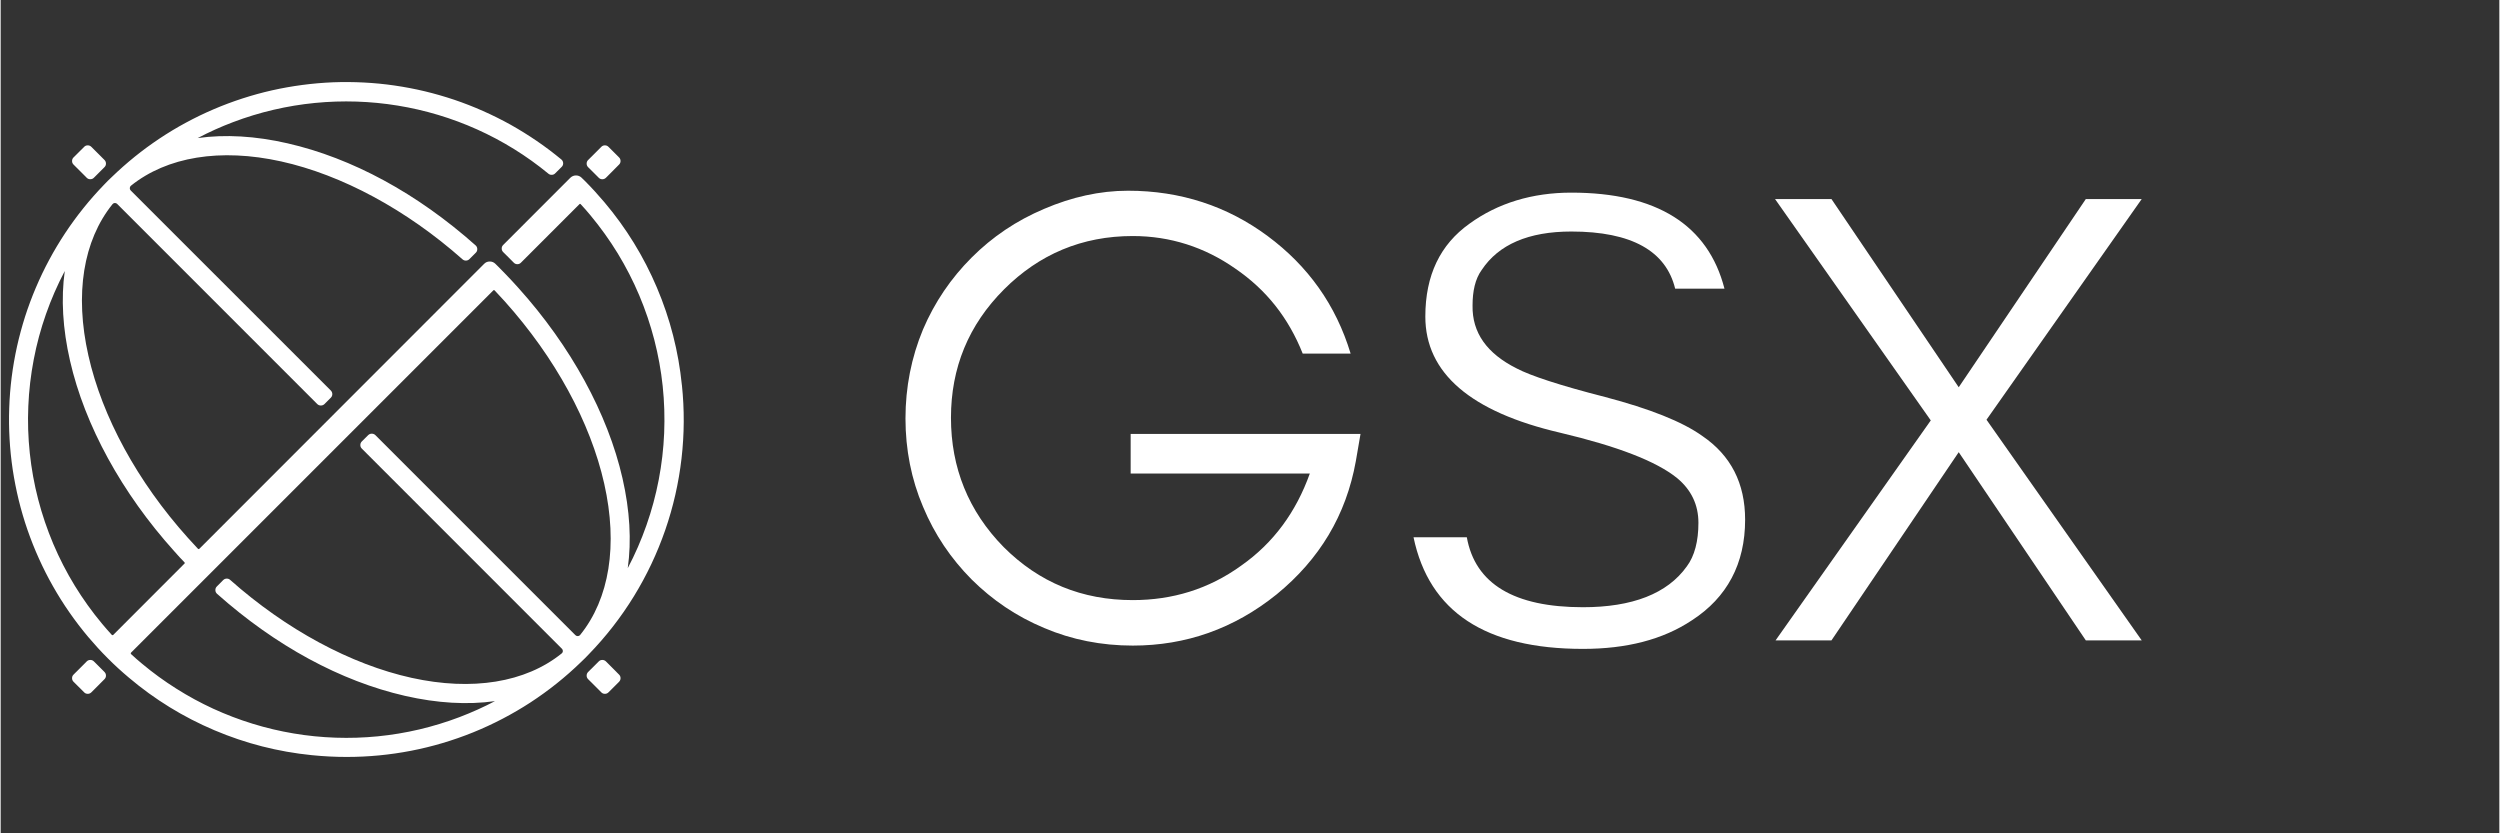 <?xml version="1.0" encoding="UTF-8"?> <svg xmlns="http://www.w3.org/2000/svg" xmlns:xlink="http://www.w3.org/1999/xlink" width="300" zoomAndPan="magnify" viewBox="0 0 224.88 75" height="100" preserveAspectRatio="xMidYMid meet" version="1.0"><rect x="0" y="0" width="224.88" height="75" fill="#333333" stroke="none"/><defs><g></g><clipPath id="b6753c7fc6"><path d="M 0.75 7.402 L 61.469 7.402 L 61.469 68.121 L 0.75 68.121 Z M 0.75 7.402 " clip-rule="nonzero"></path></clipPath></defs><g fill="#ffffff" fill-opacity="1"><g transform="translate(78.808, 57.634)"><g><path d="M 43.578 -18.578 L 22.891 -18.578 L 22.891 -15.016 L 39.016 -15.016 C 37.781 -11.562 35.75 -8.766 32.828 -6.719 C 29.906 -4.609 26.641 -3.625 23.078 -3.625 C 18.516 -3.625 14.656 -5.203 11.453 -8.406 C 8.297 -11.625 6.719 -15.531 6.719 -20.031 C 6.719 -24.531 8.297 -28.391 11.5 -31.594 C 14.656 -34.75 18.516 -36.391 23.078 -36.391 C 26.453 -36.391 29.547 -35.391 32.297 -33.469 C 35.109 -31.547 37.094 -29.031 38.375 -25.812 L 42.688 -25.812 C 41.359 -30.203 38.844 -33.703 35.219 -36.391 C 31.594 -39.078 27.391 -40.469 22.656 -40.469 C 20.094 -40.469 17.578 -39.891 15.125 -38.844 C 12.609 -37.781 10.453 -36.328 8.578 -34.453 C 6.719 -32.594 5.25 -30.438 4.203 -27.984 C 3.156 -25.469 2.625 -22.781 2.625 -19.969 C 2.625 -17.172 3.156 -14.484 4.203 -12.031 C 5.25 -9.516 6.719 -7.359 8.578 -5.484 C 10.453 -3.625 12.609 -2.156 15.125 -1.109 C 17.578 -0.062 20.266 0.469 23.078 0.469 C 27.859 0.469 32.188 -1.047 36.031 -4.141 C 39.891 -7.297 42.281 -11.266 43.156 -16.125 Z M 43.578 -18.578 "></path></g></g></g><g fill="#ffffff" fill-opacity="1"><g transform="translate(125.001, 57.634)"><g><path d="M 15.359 -18.688 C 20.5 -17.469 24 -16.125 25.875 -14.609 C 27.156 -13.547 27.797 -12.203 27.797 -10.578 C 27.797 -8.938 27.453 -7.594 26.75 -6.656 C 25 -4.203 21.844 -2.984 17.406 -2.984 C 11.219 -2.984 7.703 -5.078 6.953 -9.281 L 2.156 -9.281 C 3.562 -2.562 8.641 0.766 17.406 0.766 C 21.312 0.766 24.594 -0.062 27.219 -1.812 C 30.375 -3.859 32 -6.891 32 -10.859 C 32 -14.141 30.719 -16.641 28.156 -18.391 C 26.344 -19.688 23.422 -20.844 19.391 -21.906 C 15.297 -22.953 12.672 -23.828 11.453 -24.469 C 8.766 -25.812 7.422 -27.688 7.469 -30.141 C 7.469 -31.422 7.703 -32.531 8.297 -33.344 C 9.812 -35.625 12.5 -36.797 16.359 -36.797 C 21.781 -36.797 24.875 -35.047 25.703 -31.656 L 30.141 -31.656 C 28.672 -37.375 24.062 -40.297 16.359 -40.297 C 12.844 -40.297 9.75 -39.359 7.188 -37.5 C 4.562 -35.625 3.219 -32.875 3.219 -29.141 C 3.219 -24.062 7.297 -20.562 15.359 -18.688 Z M 15.359 -18.688 "></path></g></g></g><g fill="#ffffff" fill-opacity="1"><g transform="translate(158.522, 57.634)"><g><path d="M 29.141 0 L 34.172 0 L 20.203 -19.859 L 34.172 -39.719 L 29.141 -39.719 L 17.703 -22.781 L 6.25 -39.719 L 1.172 -39.719 L 15.188 -19.797 L 1.219 0 L 6.25 0 L 17.703 -16.938 Z M 29.141 0 "></path></g></g></g><g clip-path="url(#b6753c7fc6)"><path fill="#ffffff" d="M 61.309 34.66 C 61.004 31.625 60.258 28.703 59.066 25.895 C 57.875 23.086 56.297 20.52 54.328 18.191 C 53.773 17.535 53.188 16.891 52.582 16.285 C 52.48 16.188 52.379 16.086 52.273 15.984 C 52.133 15.852 51.965 15.789 51.77 15.789 C 51.578 15.793 51.414 15.863 51.273 15.996 L 45.227 22.047 C 45.137 22.137 45.09 22.242 45.094 22.371 C 45.094 22.5 45.141 22.605 45.234 22.695 C 45.391 22.848 45.551 23.008 45.707 23.164 C 45.863 23.32 46.023 23.48 46.176 23.637 C 46.266 23.73 46.371 23.777 46.5 23.777 C 46.625 23.777 46.734 23.734 46.82 23.645 L 52.082 18.383 C 52.125 18.336 52.168 18.336 52.207 18.383 C 52.516 18.715 52.812 19.051 53.082 19.379 C 53.984 20.465 54.805 21.609 55.543 22.816 C 56.277 24.023 56.922 25.277 57.473 26.582 C 58.023 27.883 58.473 29.219 58.828 30.586 C 59.18 31.953 59.434 33.34 59.582 34.746 C 59.73 36.152 59.773 37.562 59.715 38.973 C 59.656 40.387 59.492 41.785 59.227 43.172 C 58.961 44.562 58.594 45.922 58.125 47.258 C 57.66 48.59 57.098 49.883 56.438 51.133 C 56.785 48.656 56.625 45.938 55.965 43.047 C 54.641 37.238 51.312 31.152 46.59 25.906 C 46.195 25.465 45.832 25.078 45.484 24.715 C 45.281 24.504 45.07 24.289 44.82 24.035 C 44.719 23.938 44.621 23.836 44.52 23.738 C 44.379 23.602 44.211 23.535 44.016 23.535 C 43.816 23.535 43.652 23.605 43.512 23.746 L 17.879 49.395 C 17.863 49.41 17.844 49.418 17.82 49.418 C 17.793 49.418 17.773 49.41 17.758 49.391 C 17.438 49.055 17.137 48.727 16.852 48.406 C 12.316 43.352 9.137 37.523 7.895 31.996 C 6.648 26.469 7.426 21.652 10.066 18.375 C 10.117 18.309 10.188 18.273 10.27 18.27 C 10.355 18.266 10.426 18.293 10.484 18.352 L 28.496 36.367 C 28.586 36.453 28.691 36.496 28.816 36.496 C 28.941 36.496 29.051 36.453 29.141 36.367 L 29.715 35.793 C 29.801 35.703 29.848 35.598 29.848 35.473 C 29.848 35.344 29.801 35.238 29.715 35.148 L 11.703 17.141 C 11.645 17.082 11.617 17.008 11.621 16.926 C 11.625 16.844 11.656 16.773 11.719 16.719 C 14.973 14.102 19.773 13.32 25.238 14.527 C 30.707 15.738 36.527 18.875 41.566 23.34 C 41.656 23.418 41.762 23.457 41.879 23.453 C 42 23.449 42.102 23.406 42.188 23.32 L 42.762 22.746 C 42.855 22.656 42.898 22.543 42.895 22.41 C 42.891 22.277 42.84 22.168 42.742 22.082 C 37.477 17.398 31.625 14.227 25.816 12.898 C 22.93 12.238 20.215 12.078 17.734 12.426 C 18.762 11.883 19.82 11.406 20.906 10.996 C 30.516 7.348 41.391 9.121 49.297 15.633 C 49.387 15.707 49.492 15.742 49.609 15.734 C 49.727 15.73 49.824 15.688 49.906 15.602 L 50.488 15.023 C 50.586 14.93 50.629 14.816 50.625 14.68 C 50.617 14.547 50.562 14.434 50.457 14.348 C 49.746 13.762 49.008 13.203 48.246 12.684 C 47.48 12.16 46.695 11.676 45.891 11.223 C 45.082 10.773 44.254 10.363 43.41 9.988 C 42.566 9.613 41.703 9.277 40.828 8.98 C 39.953 8.688 39.066 8.43 38.168 8.215 C 37.266 8 36.359 7.828 35.445 7.695 C 34.531 7.562 33.609 7.473 32.688 7.426 C 31.766 7.379 30.84 7.371 29.918 7.406 C 28.992 7.445 28.074 7.523 27.156 7.645 C 26.242 7.766 25.332 7.926 24.43 8.129 C 23.527 8.332 22.637 8.578 21.758 8.863 C 20.879 9.148 20.012 9.473 19.164 9.836 C 18.312 10.199 17.484 10.602 16.668 11.043 C 15.855 11.48 15.066 11.957 14.297 12.469 C 13.527 12.984 12.781 13.527 12.062 14.109 C 11.344 14.691 10.652 15.301 9.988 15.945 C 9.863 16.059 9.75 16.172 9.633 16.285 C 9.516 16.402 9.402 16.52 9.293 16.637 C 8.645 17.309 8.031 18.004 7.449 18.73 C 6.867 19.453 6.32 20.203 5.805 20.98 C 5.293 21.758 4.812 22.555 4.375 23.371 C 3.934 24.191 3.531 25.031 3.168 25.887 C 2.805 26.742 2.48 27.613 2.195 28.5 C 1.914 29.387 1.672 30.281 1.469 31.191 C 1.27 32.098 1.109 33.016 0.992 33.938 C 0.875 34.859 0.801 35.785 0.77 36.715 C 0.738 37.645 0.746 38.574 0.801 39.504 C 0.852 40.434 0.949 41.355 1.086 42.277 C 1.227 43.195 1.406 44.109 1.625 45.012 C 1.848 45.914 2.109 46.809 2.414 47.688 C 2.719 48.566 3.062 49.43 3.445 50.277 C 3.828 51.125 4.246 51.953 4.707 52.762 C 5.164 53.57 5.66 54.359 6.191 55.121 C 6.723 55.887 7.289 56.625 7.887 57.336 C 8.441 57.992 9.027 58.633 9.633 59.238 C 10.234 59.844 10.879 60.434 11.535 60.984 C 13.863 62.953 16.434 64.535 19.238 65.723 C 22.047 66.914 24.969 67.66 28.004 67.965 C 29.043 68.07 30.09 68.125 31.137 68.125 C 33.086 68.125 35.02 67.941 36.934 67.57 C 38.848 67.199 40.711 66.645 42.52 65.914 C 44.328 65.18 46.051 64.281 47.684 63.219 C 49.316 62.152 50.836 60.941 52.234 59.582 C 52.359 59.469 52.473 59.355 52.59 59.238 C 52.703 59.121 52.82 59.004 52.93 58.887 C 54.473 57.297 55.824 55.562 56.984 53.676 C 58.145 51.789 59.086 49.797 59.812 47.703 C 60.535 45.613 61.023 43.465 61.277 41.266 C 61.531 39.062 61.543 36.863 61.312 34.66 Z M 33.078 39.16 L 32.504 39.73 C 32.414 39.82 32.371 39.93 32.371 40.055 C 32.371 40.18 32.414 40.289 32.504 40.375 L 50.516 58.391 C 50.574 58.449 50.602 58.523 50.598 58.605 C 50.594 58.688 50.559 58.758 50.492 58.809 C 47.242 61.43 42.441 62.211 36.973 61.004 C 31.504 59.793 25.695 56.66 20.652 52.188 C 20.562 52.109 20.457 52.07 20.336 52.074 C 20.215 52.078 20.113 52.125 20.027 52.207 L 19.457 52.781 C 19.363 52.875 19.32 52.988 19.324 53.117 C 19.328 53.25 19.379 53.359 19.477 53.445 C 24.738 58.125 30.59 61.301 36.398 62.629 C 39.289 63.289 42.012 63.449 44.488 63.102 C 43.457 63.645 42.395 64.121 41.309 64.535 C 40.121 64.988 38.914 65.355 37.68 65.648 C 36.445 65.938 35.199 66.145 33.938 66.27 C 32.676 66.395 31.41 66.434 30.145 66.391 C 28.879 66.348 27.621 66.223 26.371 66.012 C 25.121 65.801 23.891 65.512 22.68 65.137 C 21.469 64.766 20.285 64.312 19.133 63.785 C 17.984 63.254 16.871 62.652 15.801 61.973 C 14.727 61.297 13.707 60.555 12.734 59.742 C 12.402 59.469 12.066 59.176 11.734 58.867 C 11.719 58.852 11.707 58.832 11.707 58.805 C 11.707 58.781 11.715 58.762 11.73 58.742 L 44.336 26.137 C 44.352 26.117 44.375 26.109 44.398 26.109 C 44.422 26.109 44.441 26.121 44.457 26.137 C 44.785 26.48 45.082 26.801 45.367 27.121 C 49.898 32.176 53.078 38.004 54.32 43.531 C 55.566 49.059 54.793 53.879 52.152 57.148 C 52.102 57.211 52.031 57.246 51.949 57.25 C 51.863 57.254 51.793 57.227 51.73 57.168 L 33.723 39.16 C 33.633 39.074 33.523 39.031 33.398 39.031 C 33.277 39.031 33.168 39.074 33.078 39.16 Z M 6.242 32.469 C 7.57 38.281 10.902 44.371 15.621 49.609 C 15.945 49.977 16.242 50.305 16.543 50.609 C 16.582 50.648 16.582 50.688 16.543 50.723 L 10.129 57.145 C 10.113 57.16 10.09 57.168 10.066 57.168 C 10.043 57.168 10.023 57.16 10.008 57.145 C 9.699 56.809 9.406 56.473 9.133 56.145 C 8.227 55.062 7.406 53.914 6.668 52.711 C 5.93 51.504 5.285 50.25 4.734 48.949 C 4.184 47.645 3.73 46.312 3.375 44.941 C 3.02 43.574 2.77 42.188 2.621 40.781 C 2.473 39.375 2.426 37.965 2.488 36.555 C 2.547 35.141 2.711 33.742 2.977 32.352 C 3.242 30.965 3.609 29.602 4.078 28.27 C 4.547 26.934 5.109 25.645 5.77 24.391 C 5.422 26.867 5.582 29.586 6.242 32.469 Z M 6.242 32.469 " fill-opacity="1" fill-rule="nonzero"></path></g><path fill="#ffffff" d="M 7.746 16 C 7.836 16.09 7.941 16.133 8.066 16.129 C 8.195 16.133 8.301 16.086 8.391 15.996 L 9.344 15.043 C 9.434 14.953 9.477 14.848 9.477 14.723 C 9.477 14.598 9.434 14.488 9.344 14.398 L 8.16 13.215 C 8.07 13.125 7.961 13.082 7.836 13.082 C 7.711 13.082 7.602 13.125 7.516 13.215 L 6.559 14.168 C 6.469 14.258 6.426 14.363 6.426 14.492 C 6.426 14.617 6.469 14.723 6.559 14.812 Z M 7.746 16 " fill-opacity="1" fill-rule="nonzero"></path><path fill="#ffffff" d="M 54.473 59.527 C 54.383 59.438 54.273 59.395 54.148 59.395 C 54.023 59.395 53.914 59.438 53.828 59.527 L 52.871 60.48 C 52.781 60.57 52.738 60.68 52.738 60.805 C 52.738 60.93 52.781 61.035 52.871 61.125 L 54.059 62.312 C 54.148 62.402 54.254 62.445 54.379 62.445 C 54.508 62.445 54.613 62.402 54.703 62.312 L 55.656 61.359 C 55.746 61.27 55.789 61.16 55.789 61.035 C 55.789 60.91 55.746 60.801 55.656 60.715 Z M 54.473 59.527 " fill-opacity="1" fill-rule="nonzero"></path><path fill="#ffffff" d="M 53.828 16 C 53.914 16.086 54.023 16.133 54.148 16.133 C 54.273 16.133 54.383 16.086 54.473 16 L 55.656 14.812 C 55.746 14.723 55.789 14.617 55.789 14.492 C 55.789 14.363 55.746 14.258 55.656 14.168 L 54.703 13.215 C 54.613 13.125 54.508 13.082 54.379 13.082 C 54.254 13.082 54.148 13.125 54.059 13.215 L 52.871 14.402 C 52.781 14.488 52.738 14.598 52.738 14.723 C 52.738 14.848 52.781 14.957 52.871 15.047 Z M 53.828 16 " fill-opacity="1" fill-rule="nonzero"></path><path fill="#ffffff" d="M 8.391 59.527 C 8.301 59.438 8.195 59.395 8.066 59.395 C 7.941 59.395 7.836 59.438 7.746 59.527 L 6.559 60.715 C 6.469 60.801 6.426 60.91 6.426 61.035 C 6.426 61.16 6.469 61.27 6.559 61.359 L 7.516 62.312 C 7.602 62.402 7.711 62.445 7.836 62.445 C 7.961 62.445 8.07 62.402 8.16 62.312 L 9.344 61.125 C 9.434 61.035 9.477 60.93 9.477 60.805 C 9.477 60.68 9.434 60.57 9.344 60.48 Z M 8.391 59.527 " fill-opacity="1" fill-rule="nonzero"></path></svg> 